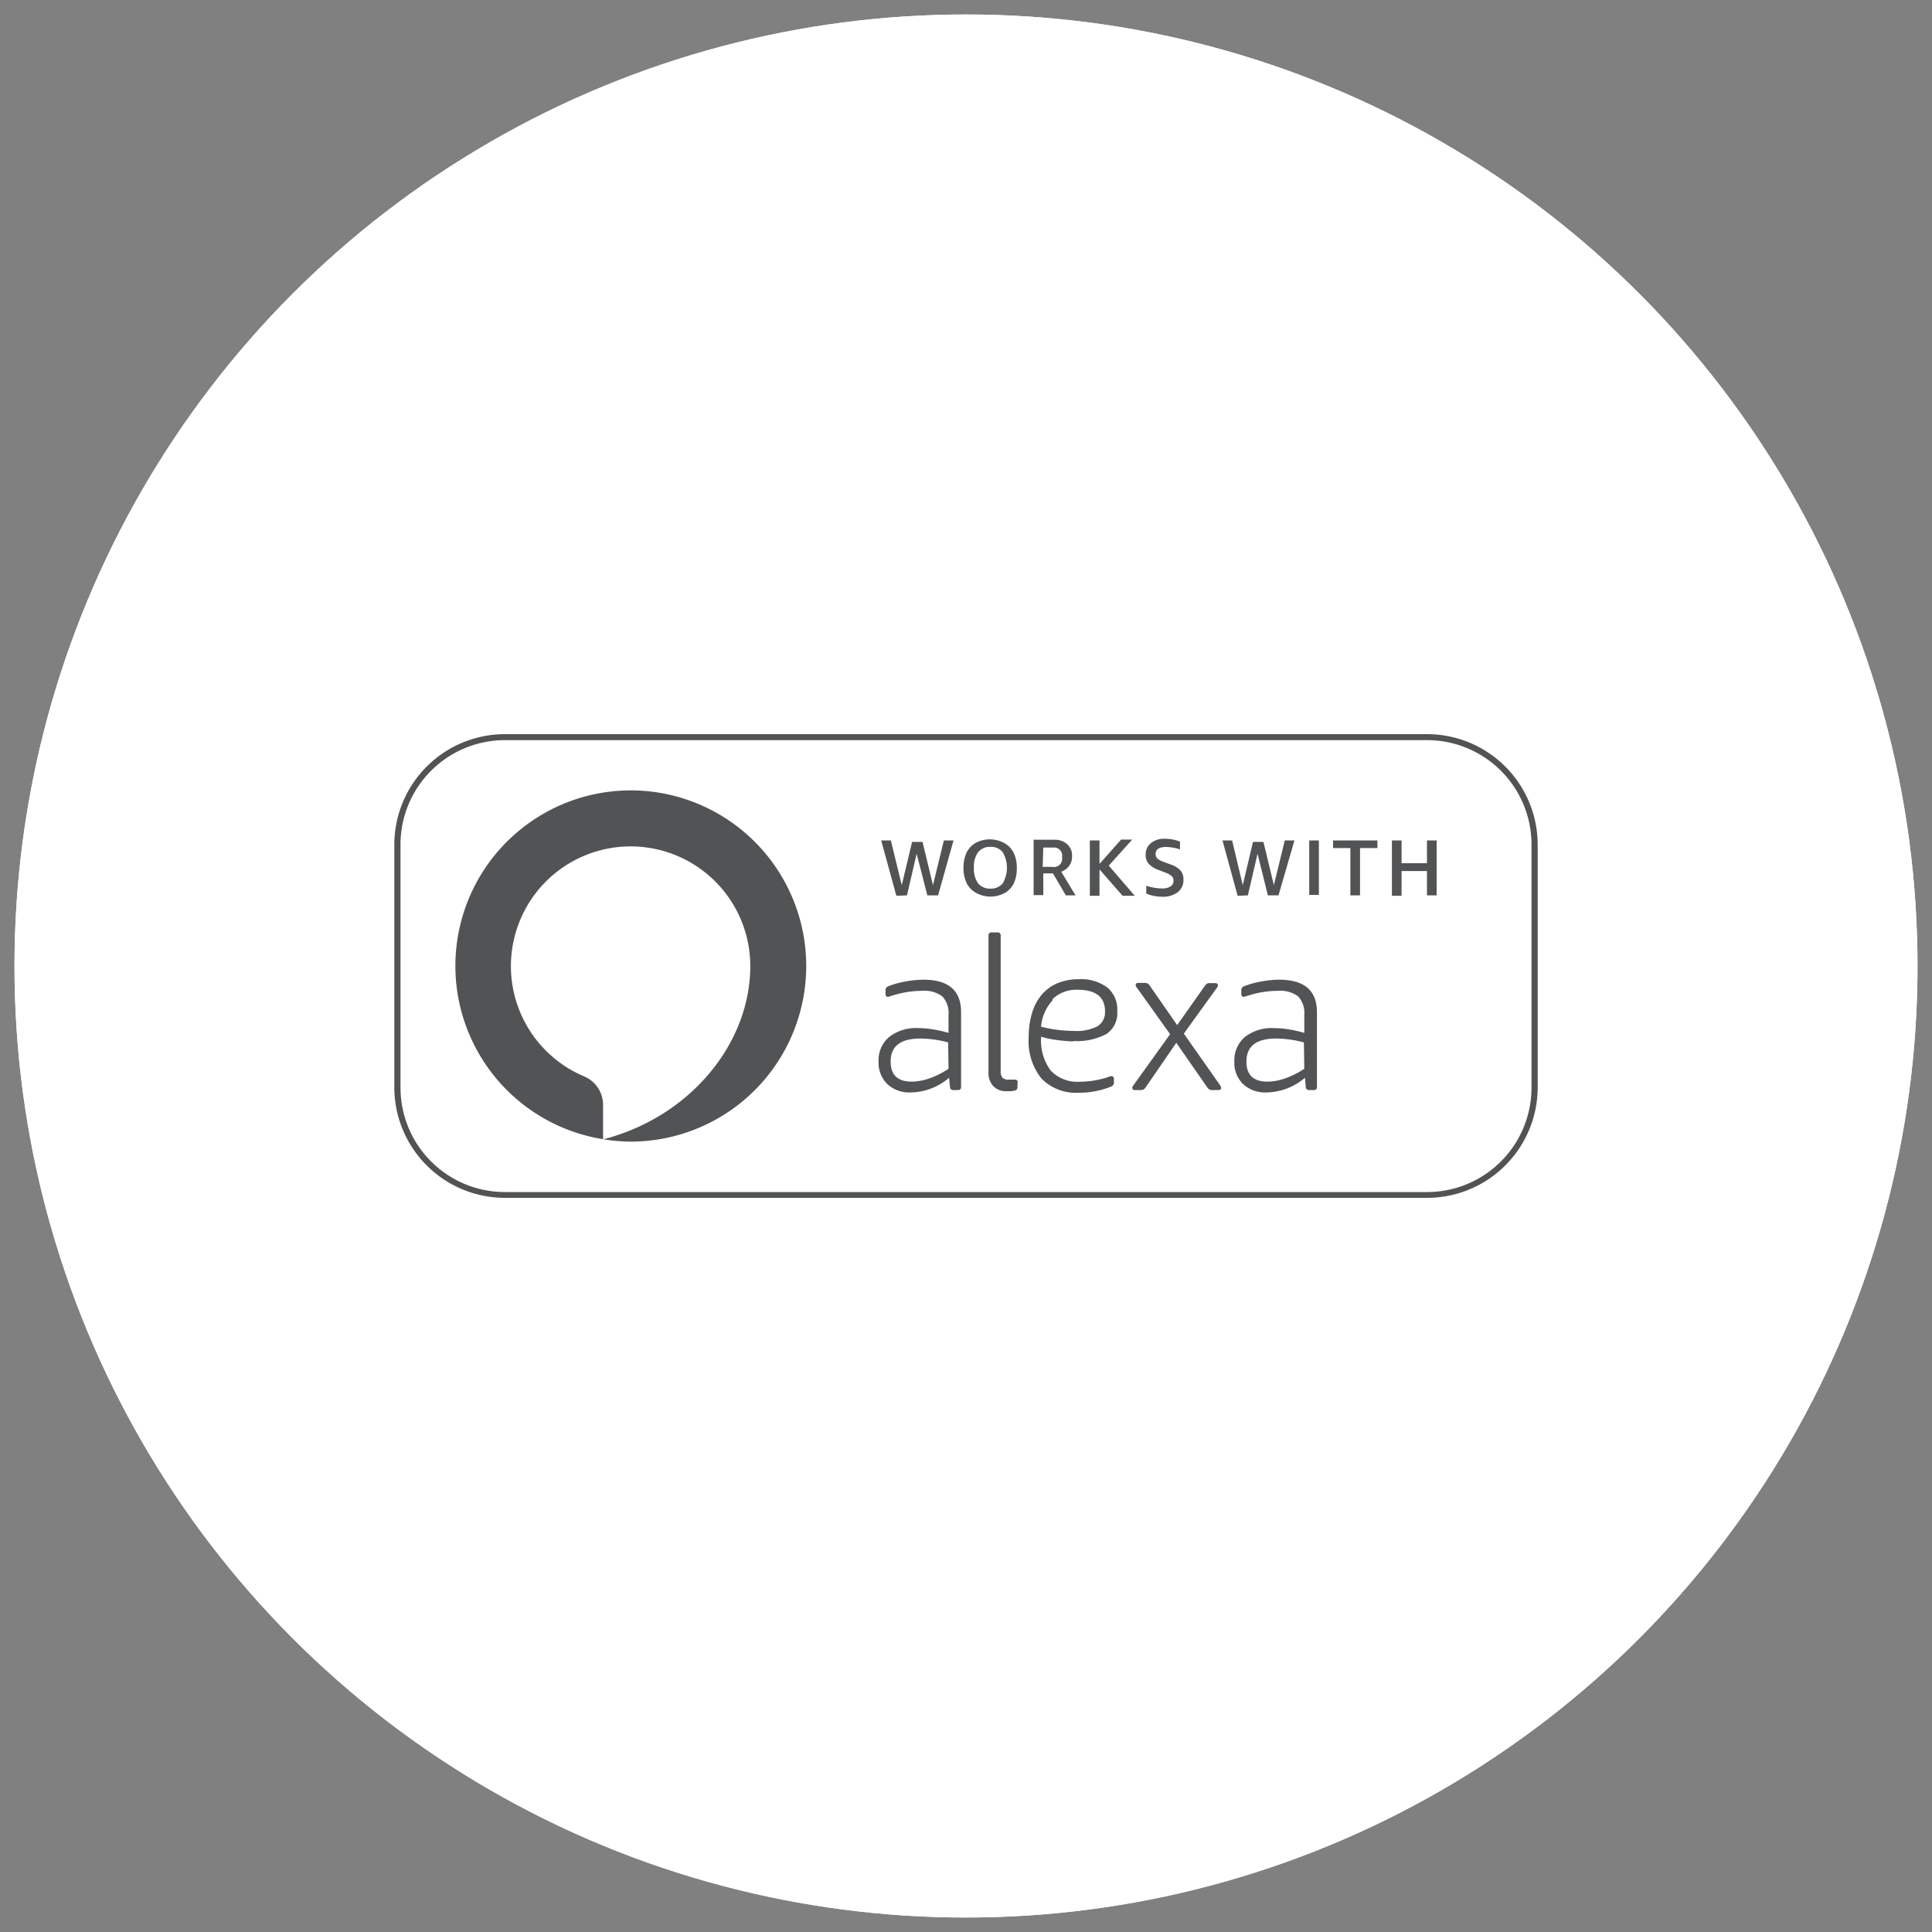 <svg xmlns="http://www.w3.org/2000/svg" viewBox="0 0 200 200"><rect x="0" y="0" width="200" height="200" fill="#808080" stroke="none"/><defs><style>.cls-1{fill:#fff;}.cls-2{fill:#525354;}</style></defs><g id="Marantz_-_Circle_backgrounds" data-name="Marantz - Circle backgrounds"><circle class="cls-1" cx="100" cy="100" r="98.5"/><circle class="cls-1" cx="100" cy="100" r="98.5"/></g><g id="icon_art" data-name="icon art"><path class="cls-2" d="M119.91,90.05l.73.28a2,2,0,0,1,.66.37.6.6,0,0,1,.18.46.66.66,0,0,1-.31.6,1.47,1.47,0,0,1-.88.21,4.7,4.7,0,0,1-.79-.07,5.73,5.73,0,0,1-.84-.21v.81a3.87,3.87,0,0,0,.77.24,4.46,4.46,0,0,0,.88.09,2.5,2.5,0,0,0,1.62-.48,1.58,1.58,0,0,0,.58-1.31,1.39,1.39,0,0,0-.3-.92,2.34,2.34,0,0,0-1-.62l-.7-.26a2.14,2.14,0,0,1-.69-.36.61.61,0,0,1-.19-.47c0-.49.36-.73,1.08-.73a4.74,4.74,0,0,1,1.44.25v-.81a4.33,4.33,0,0,0-1.55-.29,2.16,2.16,0,0,0-1.46.45,1.49,1.49,0,0,0-.54,1.21,1.39,1.39,0,0,0,.31.93A2.56,2.56,0,0,0,119.91,90.05ZM95.63,101.42a10.22,10.22,0,0,0-1.88.18,9.15,9.15,0,0,0-1.8.5.43.43,0,0,0-.28.45v.35c0,.19.08.29.26.29a.87.87,0,0,0,.23-.06,2.66,2.66,0,0,1,.39-.12,10.11,10.11,0,0,1,2.89-.44,3.08,3.08,0,0,1,2.11.58,2.51,2.51,0,0,1,.64,1.93v1.85a11.47,11.47,0,0,0-1.61-.37,9.6,9.6,0,0,0-1.54-.13,4.49,4.49,0,0,0-3,.92,3.16,3.16,0,0,0-1.09,2.54,3.07,3.07,0,0,0,.89,2.32,3.32,3.32,0,0,0,2.41.88,6.26,6.26,0,0,0,4-1.52l.09.94a.32.32,0,0,0,.36.33h.46a.29.29,0,0,0,.33-.33v-7.8Q99.45,101.43,95.63,101.42Zm2.56,9.22a8.7,8.7,0,0,1-2,1,5.66,5.66,0,0,1-1.81.33c-1.45,0-2.18-.69-2.18-2.07,0-1.59,1-2.39,3.08-2.39a11.39,11.39,0,0,1,2.87.4ZM62.43,118h0ZM93.89,92.69l1-4.31L96,92.69h1.11L98.71,87h-1l-1.13,4.63-1.08-4.48H94.42l-1.07,4.48L92.22,87h-1l1.57,5.73ZM108,90.41h1l1.34,2.28h1l-1.48-2.45a1.77,1.77,0,0,0,.83-.62,1.64,1.64,0,0,0,.29-1,1.56,1.56,0,0,0-.51-1.23,1.92,1.92,0,0,0-1.35-.46H107v5.73h1Zm0-2.67h1a.84.84,0,0,1,.94,1,.85.85,0,0,1-1,1h-1ZM65.28,81.82a18.17,18.17,0,0,0-2.85,36.11v-3.59a3.21,3.21,0,0,0-2-2.93A12.39,12.39,0,1,1,77.67,100c0,8-6.19,15.6-15.21,17.94a18.6,18.6,0,0,0,2.82.24,18.18,18.18,0,0,0,0-36.36Zm82.44,7.54h-2.63V87h-1v5.73h1V90.17h2.63v2.52h1V87h-1ZM104,92.46a2.43,2.43,0,0,0,.94-1,3.64,3.64,0,0,0,.32-1.59,3.55,3.55,0,0,0-.34-1.62,2.37,2.37,0,0,0-1-1,3.12,3.12,0,0,0-2.91,0,2.26,2.26,0,0,0-.94,1,3.58,3.58,0,0,0-.33,1.59,3.64,3.64,0,0,0,.34,1.61,2.39,2.39,0,0,0,1,1,3.08,3.08,0,0,0,2.91,0Zm-3.18-2.63a2.55,2.55,0,0,1,.43-1.61,1.54,1.54,0,0,1,1.28-.55,1.51,1.51,0,0,1,1.27.55,3.17,3.17,0,0,1,0,3.22,1.54,1.54,0,0,1-1.27.55,1.57,1.57,0,0,1-1.28-.55A2.57,2.57,0,0,1,100.82,89.83Zm31.64,11.59a10.22,10.22,0,0,0-1.88.18,9.15,9.15,0,0,0-1.8.5.43.43,0,0,0-.28.45v.35c0,.19.09.29.26.29a.87.87,0,0,0,.23-.06l.39-.12a10.16,10.16,0,0,1,2.89-.44,3.12,3.12,0,0,1,2.12.58,2.55,2.55,0,0,1,.63,1.93v1.85a11.47,11.47,0,0,0-1.61-.37,9.6,9.6,0,0,0-1.54-.13,4.49,4.49,0,0,0-3,.92,3.16,3.16,0,0,0-1.09,2.54,3.07,3.07,0,0,0,.89,2.32,3.33,3.33,0,0,0,2.42.88,6.3,6.3,0,0,0,4-1.52l.08.94a.32.32,0,0,0,.36.33H136a.29.29,0,0,0,.33-.33v-7.8Q136.28,101.43,132.46,101.42Zm2.56,9.22a8.7,8.7,0,0,1-2,1,5.66,5.66,0,0,1-1.81.33c-1.45,0-2.18-.69-2.18-2.07,0-1.59,1-2.39,3.09-2.39a11.38,11.38,0,0,1,2.86.4Zm.51-18h1V87h-1ZM147.74,76H52.26A11.45,11.45,0,0,0,40.82,87.42v25.16A11.45,11.45,0,0,0,52.26,124h95.48a11.45,11.45,0,0,0,11.44-11.44V87.42A11.45,11.45,0,0,0,147.74,76Zm10.8,36.6a10.81,10.81,0,0,1-10.8,10.8H52.26a10.81,10.81,0,0,1-10.8-10.8V87.42a10.81,10.81,0,0,1,10.8-10.8h95.48a10.81,10.81,0,0,1,10.8,10.8ZM138,87.79h1.79v4.9h1v-4.9h1.8V87H138Zm-8.82,4.9,1-4.31,1.07,4.31h1.1L134,87h-1l-1.13,4.63-1.08-4.48h-1.08l-1.06,4.48L127.55,87h-1l1.57,5.73Zm-24.16,19.07-.28,0a1.46,1.46,0,0,1-.29,0,.89.89,0,0,1-.67-.19,1,1,0,0,1-.19-.68V96.85a.3.3,0,0,0-.34-.33h-.59a.3.3,0,0,0-.33.33V111a1.94,1.94,0,0,0,.5,1.44,1.79,1.79,0,0,0,1.37.52l.46,0a1.86,1.86,0,0,0,.38-.07.32.32,0,0,0,.29-.33v-.42A.27.27,0,0,0,105.05,111.76Zm6.08-4a6.37,6.37,0,0,0,3.45-.73,2.58,2.58,0,0,0,1.11-2.31,3,3,0,0,0-1-2.47,4.53,4.53,0,0,0-3-.88,5.57,5.57,0,0,0-2.18.41,4.26,4.26,0,0,0-1.64,1.19,5.23,5.23,0,0,0-1,1.89,8.51,8.51,0,0,0-.35,2.51,6.18,6.18,0,0,0,1.33,4.29,5,5,0,0,0,3.87,1.46,8.74,8.74,0,0,0,3.38-.66.44.44,0,0,0,.24-.46v-.31c0-.19-.09-.29-.27-.29a.6.6,0,0,0-.24.06,2.87,2.87,0,0,1-.42.14,9.35,9.35,0,0,1-2.6.38,3.8,3.8,0,0,1-3-1.14,5.21,5.21,0,0,1-1-3.52,9.65,9.65,0,0,0,1.68.35A16.09,16.09,0,0,0,111.13,107.81Zm-2.17-4.3a3.53,3.53,0,0,1,2.61-1c1.9,0,2.85.75,2.85,2.23a1.7,1.7,0,0,1-.78,1.55,4.7,4.7,0,0,1-2.42.48,13.9,13.9,0,0,1-1.71-.11,12.88,12.88,0,0,1-1.71-.33A4.62,4.62,0,0,1,109,103.51Zm5.85-13.85,2.43-2.7h-1.15l-2.24,2.52V87h-1v5.73h1V90l2.39,2.73h1.26ZM122.55,107l3.39-4.7a.69.69,0,0,0,.14-.28c0-.17-.1-.25-.29-.25h-.59a.53.53,0,0,0-.45.25l-2.89,4.1L119,102a.55.55,0,0,0-.47-.25h-.68c-.19,0-.29.08-.29.25a.58.58,0,0,0,.14.26l3.43,4.8-3.77,5.25a.64.64,0,0,0-.15.29c0,.16.1.24.28.24h.62a.52.52,0,0,0,.46-.24l3.2-4.65L125,112.6a.54.54,0,0,0,.44.24h.69c.19,0,.28-.08.28-.24a.65.65,0,0,0-.13-.29Z"/></g></svg>